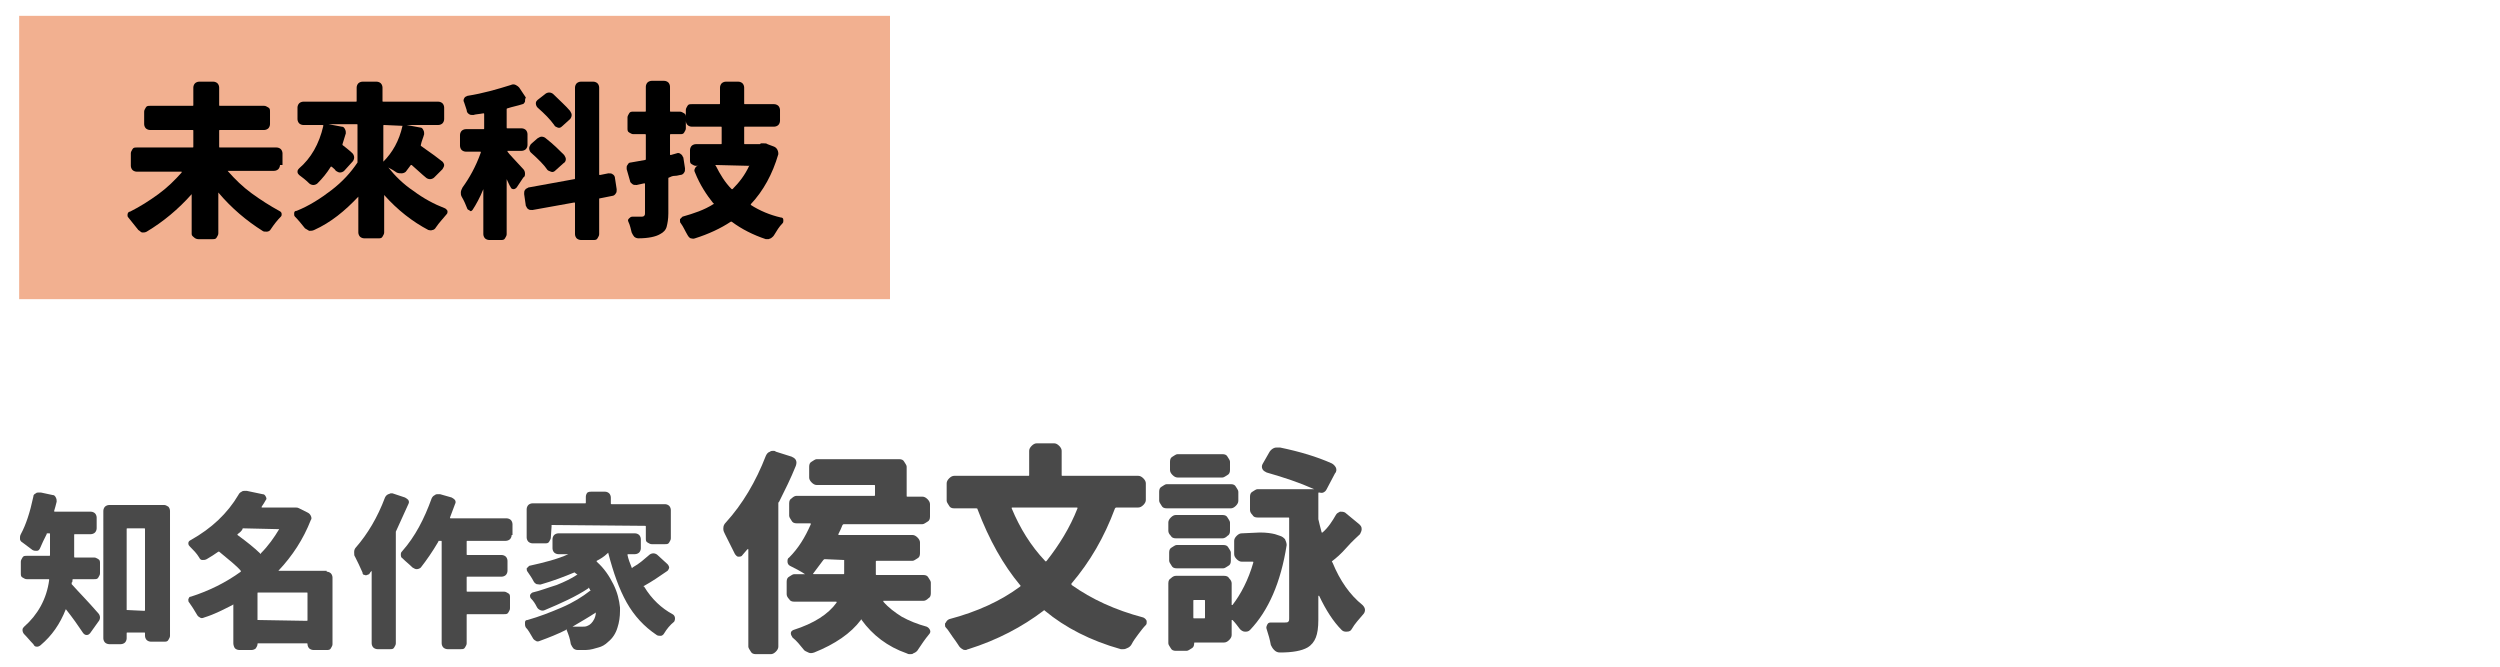 <?xml version="1.0" encoding="utf-8"?>
<!-- Generator: Adobe Illustrator 24.3.0, SVG Export Plug-In . SVG Version: 6.00 Build 0)  -->
<svg version="1.1" id="圖層_1" xmlns="http://www.w3.org/2000/svg" xmlns:xlink="http://www.w3.org/1999/xlink" x="0px" y="0px"
	 viewBox="0 0 300 80" style="enable-background:new 0 0 300 80;" xml:space="preserve">
<style type="text/css">
	.st0{fill:#494949;}
	.st1{fill:#F2B090;}
</style>
<g>
	<g>
		<path class="st0" d="M12,68.8c0,0.2-0.1,0.3-0.2,0.5s-0.3,0.2-0.5,0.2H8.8c-0.1,0-0.1,0-0.1,0.1s0,0.3-0.1,0.3c0,0.1,0,0.1,0,0.2
			c0.8,0.9,1.9,2,3.2,3.5c0.1,0.1,0.2,0.3,0.2,0.5s-0.1,0.4-0.2,0.5l-1,1.4c-0.1,0.1-0.2,0.2-0.4,0.2S10.1,76.1,10,76
			c-0.6-0.9-1.3-1.9-2.1-2.9l0,0l0,0c-0.7,1.8-1.7,3.2-3,4.3c-0.1,0.1-0.3,0.2-0.4,0.2H4.4c-0.2,0-0.3-0.1-0.4-0.3
			c-0.4-0.4-0.7-0.8-1.1-1.2c-0.1-0.1-0.2-0.3-0.2-0.5s0.1-0.3,0.2-0.4c1.6-1.4,2.7-3.3,3-5.6c0-0.1,0-0.1-0.1-0.1H3.2
			c-0.2,0-0.3-0.1-0.5-0.2S2.5,69,2.5,68.8v-1.4c0-0.2,0.1-0.3,0.2-0.5s0.3-0.2,0.5-0.2h2.7c0.1,0,0.1,0,0.1-0.1v-0.3v-2.2
			C6,64,6,64,5.9,64H5.7c-0.1,0-0.1,0-0.1,0.1c-0.3,0.6-0.6,1.2-0.8,1.7c-0.1,0.2-0.2,0.3-0.4,0.3c-0.2,0-0.3,0-0.5-0.1
			c-0.4-0.3-0.8-0.6-1.2-0.9c-0.2-0.1-0.3-0.3-0.3-0.4s0-0.1,0-0.2s0-0.2,0.1-0.4C3.1,63,3.6,61.5,4,59.6c0-0.2,0.1-0.3,0.3-0.4
			c0.1-0.1,0.2-0.1,0.4-0.1c0.1,0,0.1,0,0.2,0l1.4,0.3c0.2,0,0.3,0.1,0.4,0.3s0.1,0.3,0.1,0.5c-0.1,0.4-0.2,0.8-0.3,1.1
			c0,0.1,0,0.1,0.1,0.1h4.3c0.2,0,0.4,0.1,0.5,0.2s0.2,0.3,0.2,0.5v1.3c0,0.2-0.1,0.4-0.2,0.5s-0.3,0.2-0.5,0.2H9
			c-0.1,0-0.1,0-0.1,0.1v2.3v0.3c0,0.1,0,0.1,0.1,0.1h2.3c0.2,0,0.3,0.1,0.5,0.2s0.2,0.3,0.2,0.5V68.8z M12.4,61.3
			c0-0.2,0.1-0.4,0.2-0.5c0.1-0.1,0.3-0.2,0.5-0.2h6.6c0.2,0,0.3,0.1,0.5,0.2c0.1,0.1,0.2,0.3,0.2,0.5v15c0,0.2-0.1,0.3-0.2,0.5
			S19.9,77,19.7,77h-1.6c-0.2,0-0.4-0.1-0.5-0.2s-0.2-0.3-0.2-0.5V76c0-0.1,0-0.1-0.1-0.1h-2c-0.1,0-0.1,0-0.1,0.1v0.6
			c0,0.2-0.1,0.4-0.2,0.5s-0.3,0.2-0.5,0.2h-1.4c-0.2,0-0.4-0.1-0.5-0.2s-0.2-0.3-0.2-0.5V61.3z M15.2,73.2
			C15.2,73.2,15.3,73.3,15.2,73.2l2.1,0.1c0.1,0,0.1,0,0.1-0.1v-9.7c0-0.1,0-0.1-0.1-0.1h-2c-0.1,0-0.1,0-0.1,0.1
			C15.2,63.5,15.2,73.2,15.2,73.2z"/>
		<path class="st0" d="M39.2,68.6c0.2,0,0.4,0.1,0.5,0.2s0.2,0.3,0.2,0.5v8c0,0.2-0.1,0.3-0.2,0.5S39.4,78,39.2,78h-1.6
			c-0.2,0-0.4-0.1-0.5-0.2s-0.2-0.3-0.2-0.5c0-0.1,0-0.1-0.1-0.1H31c-0.1,0-0.1,0-0.1,0.1c0,0.2-0.1,0.3-0.2,0.5
			c-0.1,0.1-0.3,0.2-0.5,0.2h-1.5c-0.2,0-0.4-0.1-0.5-0.2S28,77.4,28,77.2v-4.6c0-0.1,0-0.1-0.1,0c-1,0.5-2.1,1.1-3.4,1.5
			c-0.2,0.1-0.4,0.1-0.5,0c-0.2-0.1-0.3-0.2-0.4-0.4c-0.3-0.5-0.6-1-0.9-1.4c-0.1-0.1-0.1-0.2-0.1-0.3v-0.1c0.1-0.2,0.1-0.3,0.3-0.3
			c2.2-0.7,4.2-1.7,6-3v-0.1c-0.5-0.6-1.4-1.3-2.6-2.3c-0.1,0-0.1,0-0.1,0c-0.4,0.3-0.9,0.6-1.4,0.9c-0.2,0.1-0.3,0.1-0.5,0.1
			s-0.3-0.1-0.4-0.3c-0.3-0.5-0.7-0.9-1.1-1.3c-0.1-0.1-0.2-0.2-0.2-0.4c0-0.2,0.1-0.3,0.3-0.4c2.5-1.4,4.4-3.2,5.7-5.4
			c0.1-0.2,0.2-0.3,0.4-0.4c0.1-0.1,0.3-0.1,0.4-0.1s0.1,0,0.2,0l1.9,0.4c0.2,0,0.3,0.1,0.4,0.3s0.1,0.3,0,0.4
			c-0.1,0.2-0.3,0.5-0.5,0.8c0,0.1,0,0.1,0,0.1H35h0.1c0.1,0,0.2,0,0.3,0c0.2,0,0.3,0,0.5,0.1l1,0.5c0.2,0.1,0.3,0.2,0.4,0.4
			c0.1,0.2,0.1,0.4,0,0.5c-0.9,2.3-2.2,4.3-3.9,6.1l0,0l0,0h5.8V68.6z M33.5,63.5C33.5,63.5,33.5,63.4,33.5,63.5l-4.3-0.1
			c-0.1,0-0.1,0-0.1,0.1c-0.1,0.2-0.3,0.4-0.6,0.6v0.1c1.1,0.8,2.1,1.6,2.7,2.2c0,0.1,0.1,0.1,0.1,0C32.2,65.5,32.9,64.5,33.5,63.5z
			 M30.9,74.4C30.9,74.5,30.9,74.5,30.9,74.4l5.9,0.1c0.1,0,0.1,0,0.1-0.1v-3.2c0-0.1,0-0.1-0.1-0.1H31c-0.1,0-0.1,0-0.1,0.1V74.4z"
			/>
		<path class="st0" d="M46.2,59.7c0.1-0.2,0.2-0.3,0.4-0.4c0.1,0,0.2-0.1,0.3-0.1s0.1,0,0.2,0l1.5,0.5c0.2,0.1,0.3,0.2,0.4,0.3
			c0.1,0.2,0.1,0.3,0,0.5c-0.5,1.1-1,2.2-1.5,3.3c0,0.1,0,0.1,0,0.2v13.2c0,0.2-0.1,0.3-0.2,0.5s-0.3,0.2-0.5,0.2h-1.5
			c-0.2,0-0.4-0.1-0.5-0.2s-0.2-0.3-0.2-0.5v-8.7l0,0l0,0c-0.1,0.1-0.2,0.2-0.3,0.4C44,69,43.9,69.1,43.8,69c-0.2,0-0.3-0.1-0.3-0.3
			c-0.3-0.7-0.6-1.3-0.9-1.9c-0.1-0.1-0.1-0.3-0.1-0.5v-0.1c0-0.2,0.1-0.4,0.2-0.5C44.1,64.1,45.3,62.1,46.2,59.7z M61.4,64.2
			c0,0.2-0.1,0.4-0.2,0.5c-0.1,0.1-0.3,0.2-0.5,0.2h-4.6c-0.1,0-0.1,0-0.1,0.1v1.5c0,0.1,0,0.1,0.1,0.1h4.1c0.2,0,0.4,0.1,0.5,0.2
			s0.2,0.3,0.2,0.5v1.2c0,0.2-0.1,0.4-0.2,0.5s-0.3,0.2-0.5,0.2h-4.1c-0.1,0-0.1,0-0.1,0.1v1.6c0,0.1,0,0.1,0.1,0.1h4.4
			c0.2,0,0.3,0.1,0.5,0.2s0.2,0.3,0.2,0.5V73c0,0.2-0.1,0.3-0.2,0.5s-0.3,0.2-0.5,0.2h-4.4c-0.1,0-0.1,0-0.1,0.1v3.4
			c0,0.2-0.1,0.3-0.2,0.5s-0.3,0.2-0.5,0.2h-1.6c-0.2,0-0.4-0.1-0.5-0.2S53,77.4,53,77.2V65c0-0.1,0-0.1-0.1-0.1h-0.2
			c-0.1,0-0.1,0-0.1,0.1c-0.7,1.2-1.4,2.2-2.1,3.1c-0.1,0.1-0.3,0.2-0.5,0.2s-0.3-0.1-0.5-0.2c-0.4-0.4-0.8-0.7-1.2-1.1
			c-0.2-0.1-0.2-0.3-0.2-0.5s0.1-0.3,0.2-0.4c1.5-1.7,2.6-3.8,3.5-6.3c0.1-0.2,0.2-0.3,0.4-0.4c0.1-0.1,0.2-0.1,0.4-0.1
			c0.1,0,0.1,0,0.2,0l1.4,0.4c0.2,0.1,0.3,0.2,0.4,0.3c0.1,0.2,0.1,0.3,0,0.5c-0.2,0.5-0.4,1.1-0.6,1.6c0,0.1,0,0.1,0.1,0.1h6.7
			c0.2,0,0.4,0.1,0.5,0.2c0.1,0.1,0.2,0.3,0.2,0.5v1.3H61.4z"/>
		<path class="st0" d="M77.9,66.6c0.1-0.1,0.3-0.2,0.5-0.2s0.4,0.1,0.5,0.2l1.2,1.1c0.1,0.1,0.2,0.3,0.2,0.4s-0.1,0.3-0.2,0.4
			c-1,0.7-1.9,1.3-2.8,1.8c-0.1,0-0.1,0.1,0,0.1c0.9,1.5,2.1,2.6,3.4,3.3c0.2,0.1,0.3,0.3,0.3,0.5c0,0.1,0,0.2-0.1,0.4
			C80.4,75,80,75.5,79.7,76c-0.1,0.2-0.3,0.3-0.4,0.3s-0.4,0-0.5-0.1c-1.5-1-2.7-2.3-3.6-3.9s-1.6-3.6-2.2-5.9c0-0.1,0-0.1-0.1,0
			c-0.4,0.4-0.9,0.7-1.3,0.9v0.1c0.9,0.8,1.5,1.7,2,2.7s0.7,1.9,0.8,2.8c0,0.1,0,0.3,0,0.4c0,0.7-0.1,1.4-0.3,2
			C73.9,76,73.5,76.6,73,77c-0.4,0.4-0.8,0.6-1.2,0.7S70.9,78,70.3,78c-0.1,0-0.3,0-0.4,0c-0.2,0-0.4,0-0.6,0s-0.4-0.1-0.5-0.2
			s-0.2-0.3-0.3-0.5c-0.1-0.7-0.3-1.2-0.5-1.7c0-0.1-0.1-0.1-0.1,0c-1,0.5-2,0.9-3.1,1.3c-0.2,0.1-0.4,0.1-0.5,0
			c-0.2-0.1-0.3-0.2-0.4-0.4c-0.3-0.5-0.5-0.9-0.8-1.2C63,75.1,63,75,63,74.9s0-0.1,0-0.2c0-0.2,0.1-0.3,0.3-0.3
			c1.4-0.4,2.7-0.9,4.1-1.5s2.5-1.3,3.4-2c0.1,0,0.1-0.1,0-0.1c0-0.1-0.1-0.2-0.1-0.2c0-0.1-0.1-0.1-0.1,0c-1.5,1-3.3,1.8-5.2,2.6
			c-0.2,0.1-0.4,0.1-0.6,0s-0.3-0.2-0.4-0.4c-0.2-0.4-0.4-0.7-0.7-1c-0.1-0.1-0.1-0.3-0.1-0.4c0.1-0.1,0.1-0.2,0.3-0.3
			c0.9-0.2,1.9-0.6,2.9-0.9c1-0.4,1.8-0.8,2.4-1.2c0.1,0,0.1-0.1,0-0.1c0,0,0,0-0.1-0.1c0,0-0.1,0-0.1-0.1h-0.1
			c-1.2,0.5-2.5,1-3.9,1.4c-0.2,0.1-0.4,0-0.6,0c-0.2-0.1-0.3-0.2-0.4-0.4c-0.2-0.4-0.5-0.8-0.7-1.1c-0.1-0.1-0.1-0.3-0.1-0.4
			c0.1-0.1,0.2-0.2,0.3-0.3c1.8-0.4,3.4-0.8,4.7-1.4l0,0H67c-0.2,0-0.4-0.1-0.5-0.2s-0.2-0.3-0.2-0.5v-1.1c0-0.2,0.1-0.4,0.2-0.5
			S66.8,64,67,64h9.2c0.2,0,0.4,0.1,0.5,0.2s0.2,0.3,0.2,0.5v1.1c0,0.2-0.1,0.4-0.2,0.5s-0.3,0.2-0.5,0.2h-0.8c-0.1,0-0.1,0-0.1,0.1
			c0.1,0.5,0.3,1,0.5,1.5c0,0.1,0.1,0.1,0.1,0C76.8,67.6,77.3,67.1,77.9,66.6z M66.2,63C66.1,63,66.1,63.1,66.2,63l-0.1,1.5
			c0,0.2-0.1,0.3-0.2,0.5s-0.3,0.2-0.5,0.2h-1.5c-0.2,0-0.4-0.1-0.5-0.2s-0.2-0.3-0.2-0.5v-3.4c0-0.2,0.1-0.4,0.2-0.5
			c0.1-0.1,0.3-0.2,0.5-0.2h6.3c0.1,0,0.1,0,0.1-0.1v-0.7c0-0.2,0.1-0.4,0.2-0.5C70.7,59,70.8,59,71,59h1.6c0.2,0,0.4,0.1,0.5,0.2
			c0.1,0.1,0.2,0.3,0.2,0.5v0.7c0,0.1,0,0.1,0.1,0.1h6.4c0.2,0,0.4,0.1,0.5,0.2s0.2,0.3,0.2,0.5v3.4c0,0.2-0.1,0.3-0.2,0.5
			s-0.3,0.2-0.5,0.2h-1.6c-0.2,0-0.3-0.1-0.5-0.2s-0.2-0.3-0.2-0.5v-1.4c0-0.1,0-0.1-0.1-0.1L66.2,63L66.2,63z M70.5,75.1
			c0.3-0.1,0.6-0.4,0.8-0.8c0.1-0.2,0.2-0.5,0.2-0.8l0,0l0,0c-0.9,0.6-1.8,1.1-2.8,1.7l0,0l0,0c0.3,0,0.7,0,1.2,0
			C70.1,75.2,70.3,75.2,70.5,75.1z"/>
		<path class="st0" d="M91.9,54.7c0.1-0.2,0.2-0.4,0.5-0.5c0.1-0.1,0.3-0.1,0.4-0.1s0.2,0,0.3,0.1l1.9,0.6c0.2,0.1,0.4,0.2,0.5,0.4
			s0.1,0.4,0,0.7c-0.6,1.5-1.3,2.9-2,4.3c-0.1,0.1-0.1,0.1-0.1,0.2v17.2c0,0.2-0.1,0.4-0.3,0.6s-0.4,0.3-0.6,0.3h-1.8
			c-0.3,0-0.5-0.1-0.6-0.3s-0.3-0.4-0.3-0.6V65.9l0,0c0,0,0,0-0.1,0c-0.2,0.2-0.4,0.5-0.6,0.7c-0.1,0.2-0.3,0.2-0.5,0.2
			s-0.3-0.2-0.4-0.3c-0.4-0.8-0.8-1.6-1.2-2.4c-0.1-0.2-0.2-0.4-0.2-0.6c0-0.1,0-0.1,0-0.1c0-0.3,0.1-0.5,0.3-0.7
			C89.1,60.5,90.7,57.8,91.9,54.7z M111.7,71.2c0,0.3-0.1,0.5-0.3,0.6c-0.2,0.2-0.4,0.3-0.6,0.3h-4.7H106c0,0,0,0,0,0.1
			c0.6,0.7,1.4,1.3,2.2,1.8c0.9,0.5,1.9,0.9,3,1.2c0.2,0.1,0.3,0.2,0.4,0.4c0.1,0.2,0,0.4-0.1,0.5c-0.5,0.6-0.9,1.2-1.3,1.8
			c-0.1,0.2-0.3,0.4-0.6,0.5c-0.1,0.1-0.2,0.1-0.4,0.1s-0.2,0-0.4-0.1c-2.3-0.8-4.1-2.2-5.4-4c0-0.1-0.1-0.1-0.1,0
			c-1.2,1.6-3.1,2.9-5.6,3.9c-0.3,0.1-0.5,0.1-0.7,0s-0.5-0.2-0.6-0.4c-0.4-0.5-0.8-1-1.3-1.4c-0.1-0.2-0.2-0.3-0.2-0.5
			s0.1-0.3,0.3-0.4c2.5-0.8,4.2-1.9,5.2-3.3c0-0.1,0-0.1-0.1-0.1h-5c-0.3,0-0.5-0.1-0.6-0.3c-0.2-0.2-0.3-0.4-0.3-0.6v-1.5
			c0-0.3,0.1-0.5,0.3-0.6s0.4-0.3,0.6-0.3h1.3l0,0l0,0c-0.6-0.4-1.2-0.7-1.8-1c-0.2-0.1-0.3-0.3-0.3-0.5s0-0.4,0.2-0.5
			c1.1-1.1,1.9-2.4,2.6-4c0-0.1,0-0.1-0.1-0.1h-1.6c-0.3,0-0.5-0.1-0.6-0.3s-0.3-0.4-0.3-0.6v-1.5c0-0.3,0.1-0.5,0.3-0.6
			c0.2-0.2,0.4-0.3,0.6-0.3h9.3c0.1,0,0.1,0,0.1-0.1v-1.1c0-0.1,0-0.1-0.1-0.1H98c-0.2,0-0.4-0.1-0.6-0.3s-0.3-0.4-0.3-0.6V56
			c0-0.3,0.1-0.5,0.3-0.6s0.4-0.3,0.6-0.3h9.9c0.3,0,0.5,0.1,0.6,0.3s0.3,0.4,0.3,0.6v3.5c0,0.1,0,0.1,0.1,0.1h1.8
			c0.2,0,0.4,0.1,0.6,0.3s0.3,0.4,0.3,0.6V62c0,0.3-0.1,0.5-0.3,0.6s-0.4,0.3-0.6,0.3h-9.4c-0.1,0-0.1,0-0.2,0.1
			c-0.1,0.3-0.3,0.7-0.5,1.1c0,0.1,0,0.1,0.1,0.1h8.8c0.2,0,0.4,0.1,0.6,0.3s0.3,0.4,0.3,0.6v1.3c0,0.3-0.1,0.5-0.3,0.6
			s-0.4,0.3-0.6,0.3h-4.3c-0.1,0-0.1,0-0.1,0.1v1.5c0,0.1,0,0.1,0.1,0.1h5.6c0.3,0,0.5,0.1,0.6,0.3s0.3,0.4,0.3,0.6
			C111.7,69.9,111.7,71.2,111.7,71.2z M101.3,67.2C101.3,67.1,101.3,67.1,101.3,67.2L99,67.1c-0.1,0-0.1,0-0.2,0.1
			c-0.4,0.5-0.8,1.1-1.2,1.6c-0.1,0.1,0,0.1,0.1,0.1h3.5c0.1,0,0.1,0,0.1-0.1V67.2z"/>
		<path class="st0" d="M137.5,60c0,0.2-0.1,0.4-0.3,0.6s-0.4,0.3-0.6,0.3H134c-0.1,0-0.1,0-0.2,0.1c-1.3,3.5-3,6.4-5.2,9
			c-0.1,0.1,0,0.1,0,0.2c2.4,1.7,5.2,3,8.6,3.9c0.2,0.1,0.3,0.2,0.4,0.4c0,0.1,0,0.1,0,0.2s0,0.2-0.1,0.3c-0.3,0.3-0.6,0.7-0.9,1.1
			c-0.3,0.4-0.6,0.8-0.8,1.2c-0.1,0.2-0.3,0.4-0.6,0.5c-0.2,0.1-0.3,0.1-0.4,0.1c-0.1,0-0.2,0-0.3,0c-3.6-1-6.7-2.6-9.1-4.6
			c-0.1-0.1-0.1-0.1-0.2,0c-2.5,1.9-5.5,3.5-9,4.6c-0.1,0-0.2,0.1-0.3,0.1c-0.1,0-0.3,0-0.4-0.1c-0.2-0.1-0.4-0.3-0.5-0.5
			c-0.2-0.3-0.4-0.6-0.7-1c-0.3-0.4-0.5-0.8-0.8-1.1c-0.1-0.1-0.1-0.2-0.1-0.4c0-0.1,0-0.1,0.1-0.2c0.1-0.2,0.2-0.3,0.4-0.4
			c3.4-0.9,6.2-2.2,8.5-3.9c0.1-0.1,0.1-0.1,0-0.2c-2-2.4-3.7-5.4-5.1-9.1c0-0.1-0.1-0.1-0.2-0.1h-2.6c-0.3,0-0.5-0.1-0.6-0.3
			s-0.3-0.4-0.3-0.6V58c0-0.2,0.1-0.4,0.3-0.6s0.4-0.3,0.6-0.3h8.9c0.1,0,0.1,0,0.1-0.1v-2.9c0-0.2,0.1-0.4,0.3-0.6s0.4-0.3,0.6-0.3
			h2.1c0.2,0,0.4,0.1,0.6,0.3s0.3,0.4,0.3,0.6V57c0,0.1,0,0.1,0.1,0.1h9.1c0.2,0,0.4,0.1,0.6,0.3s0.3,0.4,0.3,0.6V60z M129.3,61
			c0-0.1,0-0.1-0.1-0.1h-7.7c-0.1,0-0.1,0-0.1,0.1c1,2.4,2.3,4.5,4,6.3c0.1,0.1,0.1,0.1,0.2,0C127.1,65.4,128.4,63.3,129.3,61z"/>
		<path class="st0" d="M147.7,58.1c0.3,0,0.5,0.1,0.6,0.3s0.3,0.4,0.3,0.6v1.1c0,0.2-0.1,0.4-0.3,0.6s-0.4,0.3-0.6,0.3H140
			c-0.3,0-0.5-0.1-0.6-0.3s-0.3-0.4-0.3-0.6V59c0-0.3,0.1-0.5,0.3-0.6s0.4-0.3,0.6-0.3C140,58.1,147.7,58.1,147.7,58.1z M151.2,63.9
			c0.8,0,1.4,0.1,1.8,0.2l0.6,0.2c0.3,0.1,0.4,0.2,0.6,0.4c0.1,0.2,0.2,0.5,0.2,0.7c-0.7,4.5-2.2,7.9-4.4,10.2
			c-0.2,0.2-0.4,0.2-0.6,0.2c-0.2,0-0.4-0.1-0.6-0.3c-0.3-0.4-0.6-0.8-0.9-1.1c0,0,0,0-0.1,0l0,0v1.8c0,0.2-0.1,0.4-0.3,0.6
			s-0.4,0.3-0.6,0.3h-3.5c-0.1,0-0.1,0-0.1,0.1c0,0.3-0.1,0.5-0.3,0.6s-0.4,0.3-0.6,0.3h-1.3c-0.3,0-0.5-0.1-0.6-0.3
			s-0.3-0.4-0.3-0.6V70c0-0.3,0.1-0.5,0.3-0.6c0.2-0.2,0.4-0.3,0.6-0.3h5.8c0.3,0,0.5,0.1,0.6,0.3c0.2,0.2,0.3,0.4,0.3,0.6v2.5v0.1
			c0,0,0,0,0.1,0c1-1.3,1.9-3,2.5-5.1c0-0.1,0-0.1-0.1-0.1H149c-0.2,0-0.4-0.1-0.6-0.3s-0.3-0.4-0.3-0.6v-1.6c0-0.2,0.1-0.4,0.3-0.6
			s0.4-0.3,0.6-0.3L151.2,63.9L151.2,63.9z M146.7,61.8c0.3,0,0.5,0.1,0.6,0.3s0.3,0.4,0.3,0.6v1c0,0.3-0.1,0.5-0.3,0.6
			c-0.2,0.2-0.4,0.3-0.6,0.3h-5.6c-0.3,0-0.5-0.1-0.6-0.3c-0.2-0.2-0.3-0.4-0.3-0.6v-1c0-0.2,0.1-0.4,0.3-0.6s0.4-0.3,0.6-0.3H146.7
			z M141.2,68.2c-0.3,0-0.5-0.1-0.6-0.3s-0.3-0.4-0.3-0.6v-1c0-0.3,0.1-0.5,0.3-0.6s0.4-0.3,0.6-0.3h5.6c0.3,0,0.5,0.1,0.6,0.3
			s0.3,0.4,0.3,0.6v1c0,0.3-0.1,0.5-0.3,0.6s-0.4,0.3-0.6,0.3H141.2z M146.7,54.5c0.3,0,0.5,0.1,0.6,0.3s0.3,0.4,0.3,0.6v1
			c0,0.3-0.1,0.5-0.3,0.6s-0.4,0.3-0.6,0.3h-5.4c-0.2,0-0.4-0.1-0.6-0.3s-0.3-0.4-0.3-0.6v-1c0-0.3,0.1-0.5,0.3-0.6s0.4-0.3,0.6-0.3
			H146.7z M144.5,74.2c0.1,0,0.1,0,0.1-0.1v-2c0-0.1,0-0.1-0.1-0.1h-1.2c-0.1,0-0.1,0-0.1,0.1v2c0,0.1,0,0.1,0.1,0.1H144.5z
			 M160.3,61.8c0.1-0.2,0.3-0.3,0.5-0.4c0.2,0,0.4,0,0.6,0.1l1.7,1.4c0.2,0.2,0.3,0.3,0.3,0.6c0,0.2-0.1,0.4-0.2,0.6
			c-0.3,0.3-0.9,0.8-1.6,1.6s-1.3,1.3-1.7,1.6c-0.1,0.1-0.1,0.1,0,0.2c0.9,2.2,2.1,3.9,3.6,5.1c0.2,0.2,0.3,0.4,0.3,0.6
			s-0.1,0.4-0.2,0.5c-0.5,0.6-1,1.1-1.4,1.8c-0.1,0.2-0.3,0.3-0.6,0.3c-0.2,0-0.4,0-0.6-0.2c-1-1-1.9-2.4-2.7-4.1c0,0,0,0-0.1,0v2.9
			c0,0.9-0.1,1.6-0.3,2.1s-0.5,0.9-1,1.2c-0.7,0.4-1.8,0.6-3.3,0.6l0,0c-0.3,0-0.5-0.1-0.7-0.3s-0.3-0.4-0.4-0.6
			c-0.1-0.6-0.3-1.3-0.5-1.9c-0.1-0.2,0-0.4,0.1-0.6s0.3-0.2,0.5-0.2s0.7,0,1.6,0c0.2,0,0.3,0,0.4-0.1c0.1-0.1,0.1-0.2,0.1-0.4v-12
			c0-0.1,0-0.1-0.1-0.1h-3.7c-0.3,0-0.5-0.1-0.6-0.3c-0.2-0.2-0.3-0.4-0.3-0.6v-1.6c0-0.3,0.1-0.5,0.3-0.6s0.4-0.3,0.6-0.3h6.8l0,0
			c-1.8-0.8-3.6-1.4-5.7-2c-0.2-0.1-0.4-0.2-0.5-0.4s-0.1-0.4,0-0.6l0.8-1.4c0.1-0.2,0.3-0.4,0.5-0.5s0.3-0.1,0.5-0.1
			c0.1,0,0.2,0,0.3,0c2.4,0.5,4.4,1.1,6.2,1.9c0.2,0.1,0.4,0.3,0.5,0.5s0.1,0.5-0.1,0.7l-1,1.9c-0.1,0.2-0.2,0.3-0.4,0.4
			c-0.2,0.1-0.4,0-0.5,0s-0.1,0-0.1,0.1v2.9c0,0.1,0,0.1,0,0.2c0.1,0.4,0.2,0.9,0.4,1.6l0,0c0,0,0,0,0.1,0
			C159.4,63.3,159.9,62.5,160.3,61.8z"/>
	</g>
</g>
<g>
	<rect x="2.3" y="1.9" class="st1" width="104.5" height="34"/>
	<g>
		<path d="M33.6,19.8c0,0.2-0.1,0.4-0.2,0.5c-0.1,0.1-0.3,0.2-0.5,0.2h-5.5c-0.1,0-0.1,0,0,0.1c0.8,0.9,1.7,1.8,2.8,2.6
			c1.1,0.8,2.2,1.5,3.3,2.1c0.2,0.1,0.3,0.2,0.3,0.4c0,0.1,0,0.2-0.1,0.3c-0.4,0.4-0.8,0.9-1.2,1.5c-0.1,0.2-0.3,0.3-0.5,0.3
			c-0.2,0-0.4,0-0.5-0.1c-1.9-1.2-3.7-2.7-5.3-4.6c0,0,0,0,0,0c0,0,0,0,0,0v4.9c0,0.2-0.1,0.3-0.2,0.5s-0.3,0.2-0.5,0.2h-1.7
			c-0.2,0-0.4-0.1-0.5-0.2S23,28.3,23,28.1v-4.8c0,0,0,0,0,0c0,0,0,0,0,0c-1.6,1.8-3.4,3.3-5.4,4.5c-0.2,0.1-0.3,0.1-0.5,0.1
			c-0.2,0-0.3-0.2-0.5-0.3c-0.4-0.5-0.8-1-1.2-1.5c-0.1-0.1-0.1-0.2-0.1-0.3c0-0.2,0.1-0.4,0.3-0.4c1.2-0.6,2.3-1.3,3.4-2.1
			c1.1-0.8,2-1.7,2.8-2.6c0-0.1,0-0.1,0-0.1h-5.4c-0.2,0-0.4-0.1-0.5-0.2c-0.1-0.1-0.2-0.3-0.2-0.5v-1.5c0-0.2,0.1-0.3,0.2-0.5
			s0.3-0.2,0.5-0.2h6.7c0.1,0,0.1,0,0.1-0.1v-1.9c0-0.1,0-0.1-0.1-0.1h-5.1c-0.2,0-0.4-0.1-0.5-0.2c-0.1-0.1-0.2-0.3-0.2-0.5v-1.5
			c0-0.2,0.1-0.3,0.2-0.5s0.3-0.2,0.5-0.2h5.1c0.1,0,0.1,0,0.1-0.1v-2.1c0-0.2,0.1-0.4,0.2-0.5s0.3-0.2,0.5-0.2h1.7
			c0.2,0,0.4,0.1,0.5,0.2s0.2,0.3,0.2,0.5v2.1c0,0.1,0,0.1,0.1,0.1h5.3c0.2,0,0.3,0.1,0.5,0.2s0.2,0.3,0.2,0.5v1.5
			c0,0.2-0.1,0.4-0.2,0.5c-0.1,0.1-0.3,0.2-0.5,0.2h-5.3c-0.1,0-0.1,0-0.1,0.1v1.9c0,0.1,0,0.1,0.1,0.1h6.8c0.2,0,0.4,0.1,0.5,0.2
			s0.2,0.3,0.2,0.5V19.8z"/>
		<path d="M53.1,19.4c0.1,0.1,0.2,0.3,0.2,0.4c0,0.2-0.1,0.3-0.2,0.5l-1,1c-0.1,0.1-0.3,0.2-0.5,0.2c-0.2,0-0.4-0.1-0.5-0.2
			c-0.5-0.4-1-0.9-1.7-1.5c0,0-0.1,0-0.1,0c-0.2,0.3-0.4,0.5-0.6,0.8c-0.1,0.1-0.3,0.2-0.5,0.2c-0.2,0-0.4,0-0.6-0.1
			c-0.3-0.2-0.6-0.4-1-0.6l0,0c0.8,1,1.8,2,3,2.8c1.2,0.9,2.5,1.6,3.8,2.1c0.2,0.1,0.2,0.2,0.3,0.3c0,0,0,0.1,0,0.1
			c0,0.1,0,0.2-0.1,0.3c-0.4,0.5-0.9,1-1.3,1.6c-0.1,0.2-0.3,0.3-0.4,0.3c-0.2,0.1-0.4,0-0.5,0c-1.9-1-3.7-2.4-5.3-4.2c0,0,0,0,0,0
			c0,0,0,0,0,0v4.5c0,0.2-0.1,0.3-0.2,0.5s-0.3,0.2-0.5,0.2h-1.7c-0.2,0-0.4-0.1-0.5-0.2s-0.2-0.3-0.2-0.5v-4.3c0,0,0,0,0,0
			c0,0,0,0,0,0c-1.6,1.7-3.3,3.1-5.3,4c-0.2,0.1-0.4,0.1-0.6,0.1c-0.2-0.1-0.3-0.2-0.5-0.3c-0.4-0.5-0.8-1-1.2-1.4
			c-0.1-0.1-0.1-0.2-0.1-0.3c0,0,0-0.1,0-0.1c0-0.2,0.1-0.3,0.3-0.3c1.5-0.6,2.9-1.5,4.2-2.5c1.3-1,2.3-2.1,3.1-3.3
			c0-0.1,0-0.1,0-0.2v-4.3c0-0.1,0-0.1-0.1-0.1h-3.4v0l1.6,0.3c0.2,0,0.3,0.1,0.4,0.3c0.1,0.2,0.1,0.3,0.1,0.5
			c-0.1,0.4-0.3,0.9-0.4,1.3c0,0.1,0,0.1,0,0.1c0.5,0.4,0.9,0.7,1.2,1c0.1,0.1,0.2,0.3,0.2,0.5c0,0.2-0.1,0.4-0.2,0.5l-1,1.1
			c-0.1,0.1-0.3,0.2-0.5,0.2c-0.2,0-0.3-0.1-0.5-0.2c-0.1-0.2-0.3-0.3-0.5-0.5c-0.1,0-0.1,0-0.1,0c-0.5,0.8-1,1.4-1.6,2
			c-0.1,0.1-0.3,0.2-0.5,0.2c-0.2,0-0.4-0.1-0.5-0.2c-0.4-0.4-0.8-0.7-1.2-1c-0.1-0.1-0.2-0.2-0.2-0.4c0-0.2,0.1-0.3,0.2-0.4
			c1.4-1.2,2.4-2.9,2.9-5.1c0-0.1,0-0.1-0.1-0.1h-2.3c-0.2,0-0.4-0.1-0.5-0.2c-0.1-0.1-0.2-0.3-0.2-0.5v-1.4c0-0.2,0.1-0.4,0.2-0.5
			c0.1-0.1,0.3-0.2,0.5-0.2h6.3c0.1,0,0.1,0,0.1-0.1v-1.6c0-0.2,0.1-0.4,0.2-0.5s0.3-0.2,0.5-0.2h1.7c0.2,0,0.4,0.1,0.5,0.2
			s0.2,0.3,0.2,0.5v1.6c0,0.1,0,0.1,0.1,0.1h6.6c0.2,0,0.4,0.1,0.5,0.2s0.2,0.3,0.2,0.5v1.4c0,0.2-0.1,0.4-0.2,0.5S52.8,15,52.6,15
			h-3.8h0l0,0l1.6,0.3c0.2,0,0.3,0.1,0.4,0.3c0.1,0.2,0.1,0.3,0.1,0.5c-0.1,0.4-0.3,0.8-0.4,1.3c0,0.1,0,0.1,0,0.1
			C51.8,18.4,52.6,19,53.1,19.4z M48.3,15.1C48.3,15,48.3,15,48.3,15.1L46.1,15C46,15,46,15,46,15.1v4.2c0,0,0,0,0,0.1c0,0,0,0,0,0
			C47.1,18.3,47.9,16.9,48.3,15.1z"/>
		<path d="M62.8,20.3c0.1,0.1,0.2,0.3,0.2,0.5c0,0.2,0,0.4-0.2,0.5L62,22.5c-0.1,0.1-0.2,0.2-0.4,0.2c-0.1,0-0.3-0.1-0.3-0.2
			c-0.2-0.3-0.3-0.6-0.5-1c0,0,0,0,0,0s0,0,0,0v6.6c0,0.2-0.1,0.3-0.2,0.5s-0.3,0.2-0.5,0.2h-1.4c-0.2,0-0.4-0.1-0.5-0.2
			s-0.2-0.3-0.2-0.5v-5.4c0,0,0,0,0,0c-0.4,1-0.9,1.9-1.3,2.5c-0.1,0.1-0.2,0.2-0.3,0.1s-0.2-0.1-0.3-0.2c-0.2-0.5-0.4-1-0.7-1.5
			c-0.1-0.2-0.1-0.3-0.1-0.5c0-0.2,0.1-0.4,0.2-0.6c0.8-1.1,1.6-2.5,2.2-4.2c0-0.1,0-0.1-0.1-0.1h-1.7c-0.2,0-0.4-0.1-0.5-0.2
			c-0.1-0.1-0.2-0.3-0.2-0.5v-1.3c0-0.2,0.1-0.4,0.2-0.5c0.1-0.1,0.3-0.2,0.5-0.2h2.1c0.1,0,0.1,0,0.1-0.1v-1.7c0-0.1,0-0.1-0.1-0.1
			c-0.5,0.1-0.9,0.1-1.2,0.2c-0.2,0-0.4,0-0.5-0.1c-0.2-0.1-0.3-0.3-0.3-0.5c-0.1-0.3-0.2-0.6-0.3-0.9c-0.1-0.2-0.1-0.3,0-0.5
			s0.2-0.2,0.4-0.3c1.9-0.3,3.6-0.8,5.2-1.3c0.2-0.1,0.4-0.1,0.6,0s0.3,0.2,0.4,0.3l0.8,1.2C63,11.9,63,12,63,12.2
			c-0.1,0.2-0.2,0.3-0.3,0.3c-0.6,0.2-1.2,0.3-1.8,0.5c-0.1,0-0.1,0.1-0.1,0.1v2.2c0,0.1,0,0.1,0.1,0.1h1.7c0.2,0,0.4,0.1,0.5,0.2
			s0.2,0.3,0.2,0.5v1.3c0,0.2-0.1,0.4-0.2,0.5c-0.1,0.1-0.3,0.2-0.5,0.2h-1.7c0,0,0,0,0,0c0,0,0,0,0,0.1
			C61.1,18.5,61.8,19.2,62.8,20.3z M74,22.7c0,0,0,0.1,0,0.1c0,0.1,0,0.3-0.1,0.4c-0.1,0.2-0.3,0.3-0.4,0.3L72,23.8
			c-0.1,0-0.1,0-0.1,0.1v4.2c0,0.2-0.1,0.3-0.2,0.5s-0.3,0.2-0.5,0.2h-1.5c-0.2,0-0.4-0.1-0.5-0.2S69,28.3,69,28.1v-3.7
			c0-0.1,0-0.1-0.1-0.1l-5,0.9c-0.2,0-0.4,0-0.5-0.1c-0.2-0.1-0.2-0.3-0.3-0.4l-0.2-1.4c0,0,0-0.1,0-0.1c0-0.1,0-0.3,0.1-0.4
			c0.1-0.2,0.3-0.2,0.4-0.3l5.5-1c0.1,0,0.1,0,0.1-0.1V10.5c0-0.2,0.1-0.4,0.2-0.5s0.3-0.2,0.5-0.2h1.5c0.2,0,0.4,0.1,0.5,0.2
			s0.2,0.3,0.2,0.5v10.4c0,0.1,0,0.1,0.1,0.1l1-0.2c0.2,0,0.4,0,0.5,0.1c0.2,0.1,0.3,0.3,0.3,0.5L74,22.7z M63.7,18.3
			c-0.1-0.1-0.2-0.3-0.2-0.5c0-0.2,0.1-0.3,0.2-0.5l0.8-0.7c0.2-0.1,0.3-0.2,0.5-0.2s0.4,0.1,0.5,0.2c0.9,0.7,1.6,1.4,2.2,2
			c0.1,0.2,0.2,0.3,0.2,0.5c0,0.2-0.1,0.4-0.3,0.5l-1,0.9c-0.1,0.1-0.3,0.2-0.5,0.1s-0.3-0.1-0.4-0.2C65.3,19.8,64.6,19.1,63.7,18.3
			z M68.4,13.3c0.1,0.2,0.2,0.3,0.2,0.5s-0.1,0.4-0.2,0.5l-1,0.9c-0.1,0.1-0.3,0.2-0.5,0.1s-0.3-0.1-0.4-0.3c-0.5-0.7-1.1-1.3-2-2.1
			c-0.1-0.1-0.2-0.3-0.2-0.5c0-0.2,0.1-0.3,0.2-0.4l0.9-0.7c0.1-0.1,0.3-0.2,0.5-0.2c0.2,0,0.4,0.1,0.5,0.2
			C67.2,12.1,67.9,12.7,68.4,13.3z"/>
		<path d="M81.2,18.4c0.2-0.1,0.4,0,0.5,0.1c0.2,0.1,0.2,0.3,0.3,0.4l0.2,1.3c0,0.2,0,0.4-0.1,0.5c-0.1,0.2-0.3,0.3-0.5,0.3
			c-0.1,0-0.3,0.1-0.6,0.1s-0.5,0.1-0.7,0.2c-0.1,0-0.1,0.1-0.1,0.1v4.2c0,0.7-0.1,1.2-0.2,1.6s-0.4,0.7-0.8,0.9
			c-0.5,0.3-1.4,0.5-2.6,0.5h0c-0.2,0-0.4-0.1-0.5-0.2c-0.1-0.1-0.2-0.3-0.3-0.5c-0.1-0.4-0.2-0.9-0.4-1.3c-0.1-0.2,0-0.3,0.1-0.4
			s0.2-0.2,0.4-0.2c0.3,0,0.7,0,1.1,0c0.1,0,0.2,0,0.3-0.1s0.1-0.2,0.1-0.3v-3.5c0-0.1,0-0.1-0.1-0.1l-0.9,0.2c-0.2,0-0.4,0-0.5-0.1
			s-0.3-0.2-0.3-0.4l-0.4-1.4c0-0.1,0-0.1,0-0.2c0-0.1,0-0.2,0.1-0.3c0.1-0.2,0.2-0.3,0.4-0.3c0.5-0.1,1.1-0.2,1.7-0.3
			c0.1,0,0.1-0.1,0.1-0.1v-2.9c0-0.1,0-0.1-0.1-0.1h-1.4c-0.2,0-0.3-0.1-0.5-0.2s-0.2-0.3-0.2-0.5v-1.3c0-0.2,0.1-0.3,0.2-0.5
			s0.3-0.2,0.5-0.2h1.4c0.1,0,0.1,0,0.1-0.1v-2.9c0-0.2,0.1-0.4,0.2-0.5s0.3-0.2,0.5-0.2h1.5c0.2,0,0.4,0.1,0.5,0.2s0.2,0.3,0.2,0.5
			v2.9c0,0.1,0,0.1,0.1,0.1h1.1c0.2,0,0.3,0.1,0.5,0.2s0.2,0.3,0.2,0.5v1.3c0,0.2-0.1,0.3-0.2,0.5s-0.3,0.2-0.5,0.2h-1.1
			c-0.1,0-0.1,0-0.1,0.1v2.3c0,0.1,0,0.1,0.1,0.1L81.2,18.4z M91.3,17.2c0.1,0,0.2,0,0.3,0c0.2,0,0.4,0,0.5,0.1l0.8,0.3
			c0.2,0.1,0.3,0.2,0.4,0.4s0.1,0.4,0.1,0.5c-0.7,2.4-1.8,4.4-3.3,6c0,0,0,0.1,0,0.1c1.1,0.7,2.3,1.2,3.6,1.5c0.2,0,0.3,0.1,0.3,0.3
			c0,0,0,0.1,0,0.1c0,0.1,0,0.2-0.1,0.3c-0.4,0.4-0.7,0.9-1,1.4c-0.1,0.2-0.3,0.3-0.4,0.4c-0.1,0-0.2,0.1-0.3,0.1
			c-0.1,0-0.2,0-0.3,0c-1.5-0.5-2.9-1.2-4.1-2.1c0,0-0.1,0-0.1,0c-1.2,0.8-2.7,1.5-4.3,2c-0.2,0.1-0.4,0-0.5,0s-0.3-0.2-0.4-0.4
			c-0.3-0.5-0.5-1-0.8-1.4c-0.1-0.1-0.1-0.2-0.1-0.3c0-0.1,0-0.1,0-0.2c0.1-0.1,0.2-0.2,0.3-0.3c1.4-0.4,2.6-0.8,3.7-1.5
			c0.1,0,0.1-0.1,0-0.1c-0.8-1-1.6-2.2-2.2-3.7c-0.1-0.2-0.1-0.3,0-0.5c0.1-0.2,0.2-0.3,0.4-0.3l0.2,0v0h-0.5
			c-0.2,0-0.3-0.1-0.5-0.2s-0.2-0.3-0.2-0.5v-1.2c0-0.2,0.1-0.4,0.2-0.5s0.3-0.2,0.5-0.2h3c0.1,0,0.1,0,0.1-0.1v-1.9
			c0-0.1,0-0.1-0.1-0.1H83c-0.2,0-0.4-0.1-0.5-0.2s-0.2-0.3-0.2-0.5v-1.3c0-0.2,0.1-0.3,0.2-0.5s0.3-0.2,0.5-0.2h3.3
			c0.1,0,0.1,0,0.1-0.1v-1.9c0-0.2,0.1-0.4,0.2-0.5s0.3-0.2,0.5-0.2h1.5c0.2,0,0.4,0.1,0.5,0.2s0.2,0.3,0.2,0.5v1.9
			c0,0.1,0,0.1,0.1,0.1h3.5c0.2,0,0.4,0.1,0.5,0.2s0.2,0.3,0.2,0.5v1.3c0,0.2-0.1,0.4-0.2,0.5s-0.3,0.2-0.5,0.2h-3.5
			c-0.1,0-0.1,0-0.1,0.1v1.9c0,0.1,0,0.1,0.1,0.1h1.8C91.3,17.2,91.3,17.2,91.3,17.2z M89.9,19.9C90,19.9,89.9,19.8,89.9,19.9
			l-4-0.1c-0.1,0-0.1,0,0,0.1c0.5,1,1.1,2,1.9,2.8c0,0,0.1,0,0.1,0C88.7,21.9,89.4,21,89.9,19.9z"/>
	</g>
</g>
</svg>

